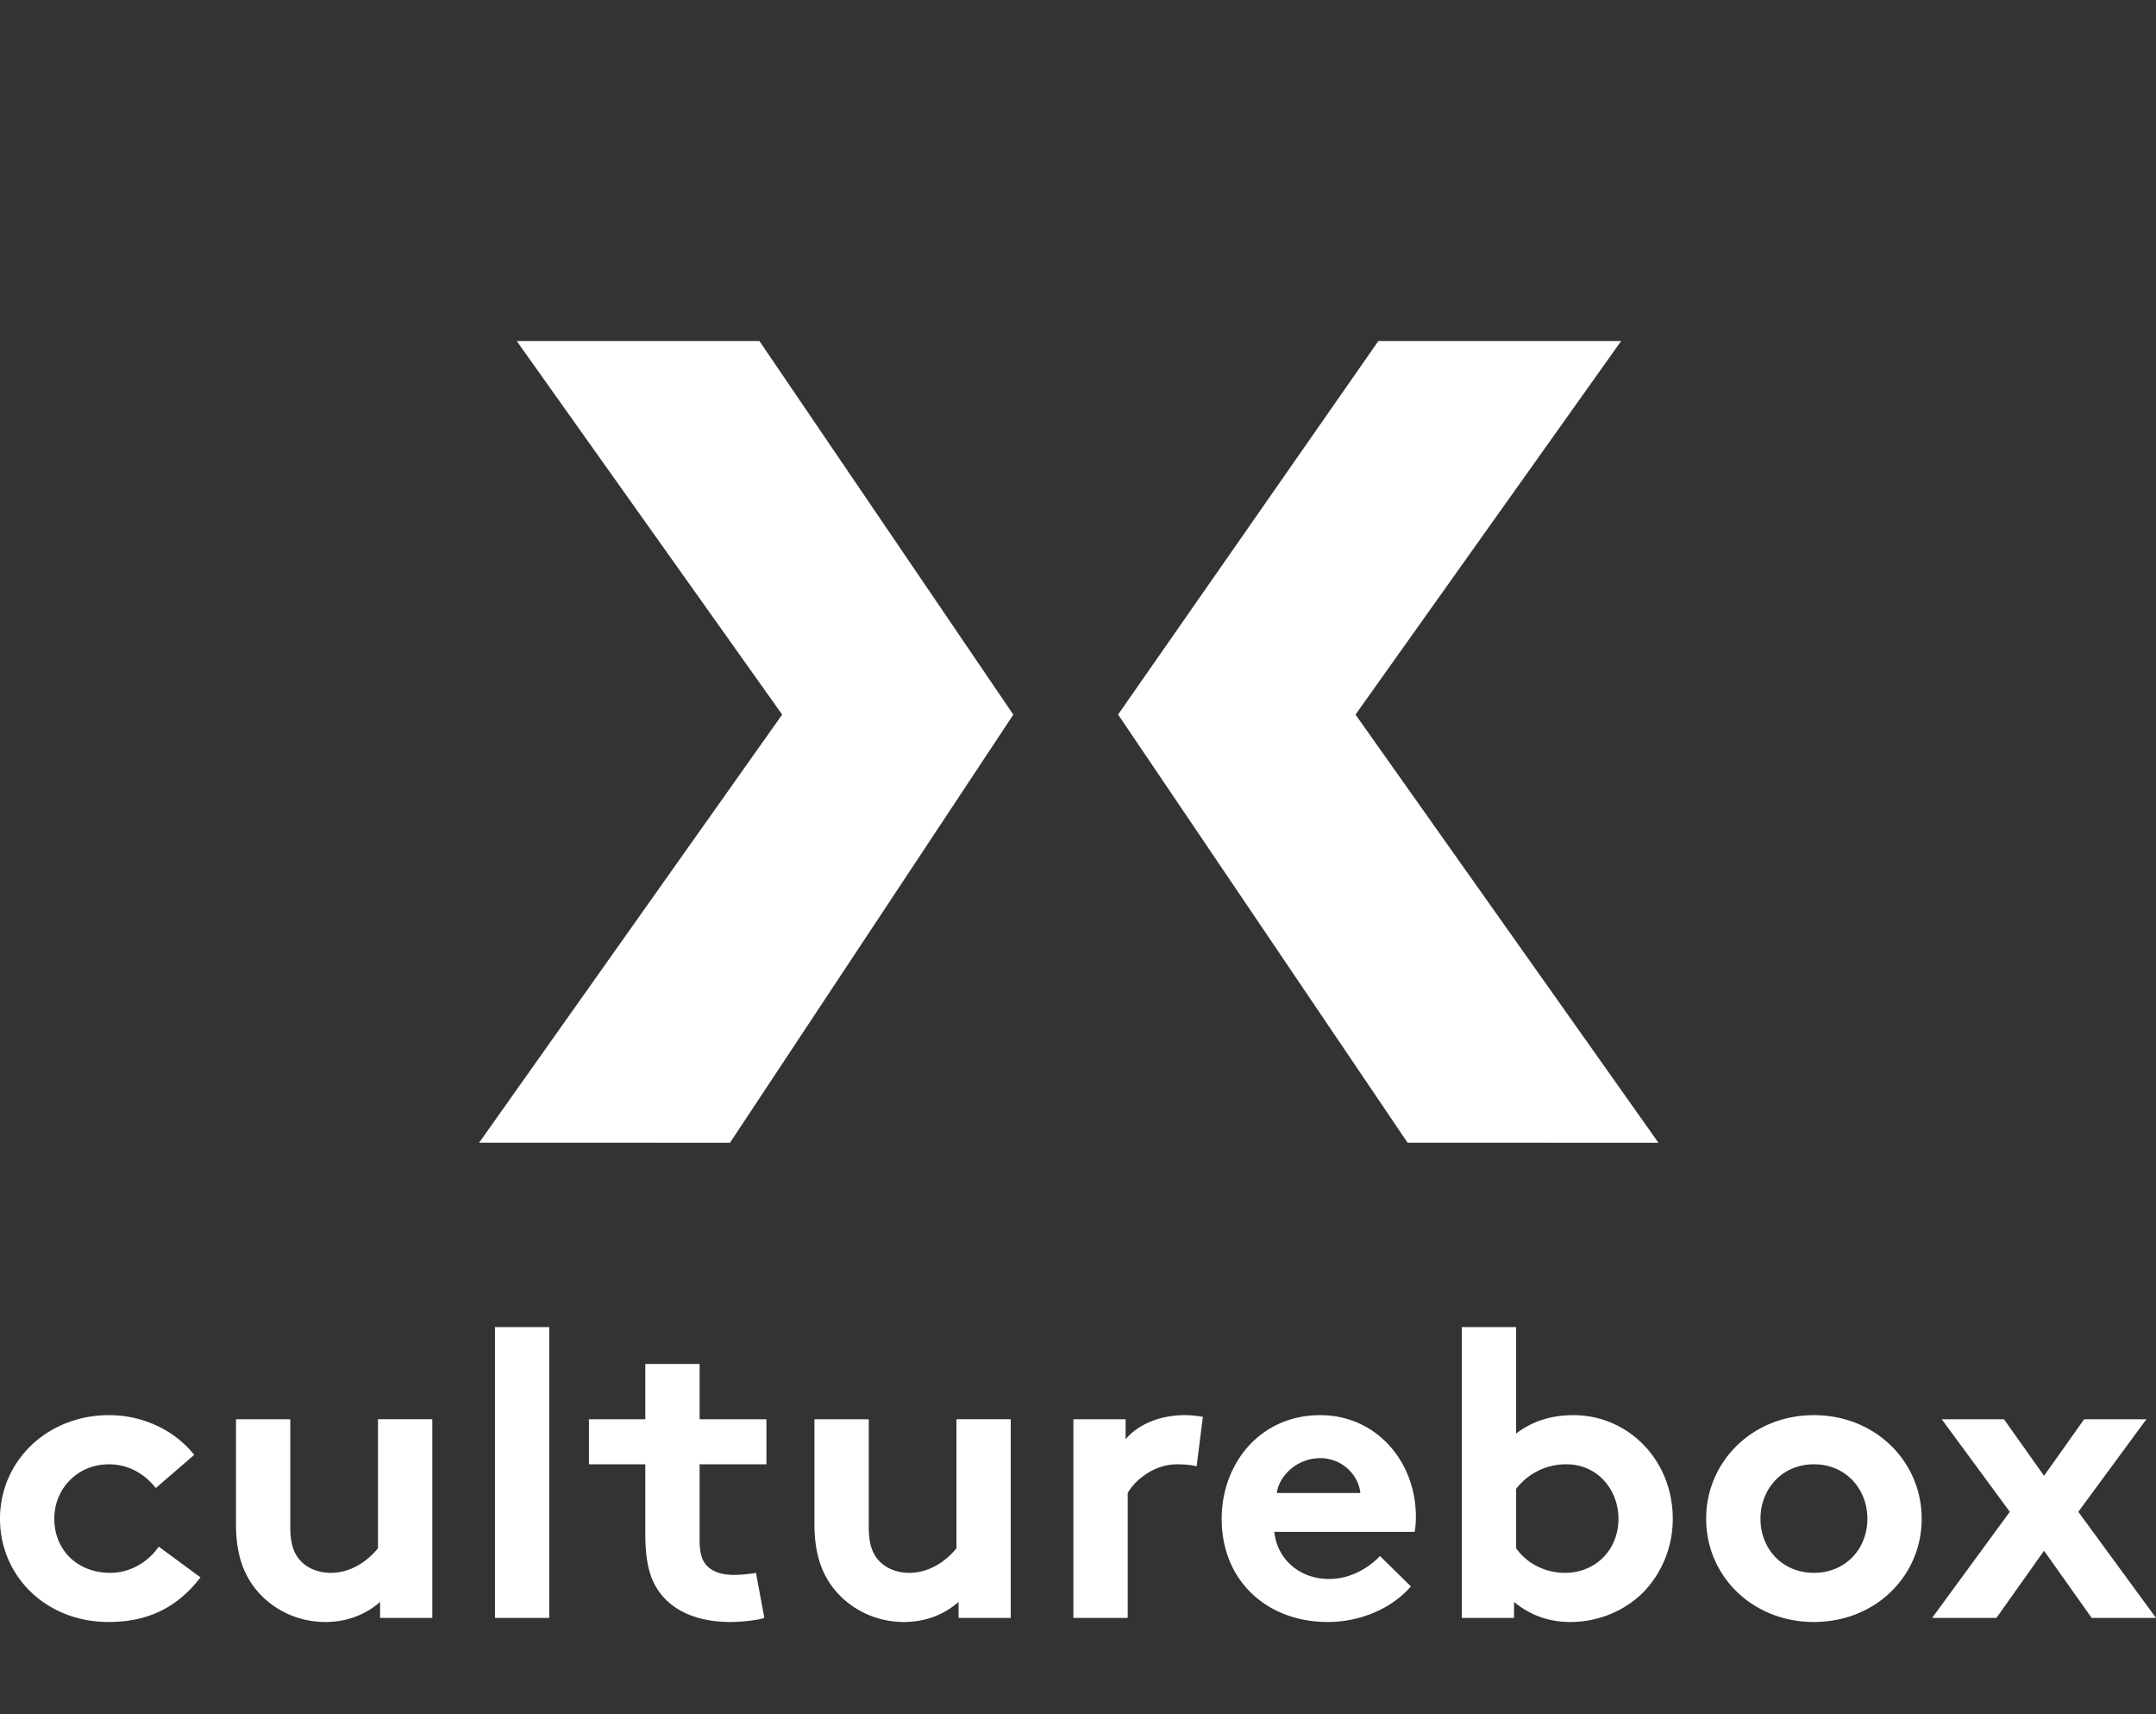 <svg width="117" height="93" viewBox="0 0 117 93" fill="none" xmlns="http://www.w3.org/2000/svg"><rect x="0" y="0" width="117" height="93" fill="#333333" stroke="none"/><path d="M54.99 38.773L39.614 62 26 61.997 42.446 38.77 28.04 18.5l13.172.002L54.99 38.773zM74.802 18.5l13.172.003L73.56 38.769 90 62l-13.614-.002-15.71-23.231L74.801 18.5zM10.88 85.578C9.588 87.267 7.956 88 5.893 88 2.493 88 0 85.511 0 82.4c0-3.133 2.561-5.622 5.916-5.622 1.904 0 3.604.866 4.624 2.155l-2.085 1.8c-.59-.755-1.474-1.289-2.54-1.289-1.699 0-2.968 1.311-2.968 2.956 0 1.689 1.246 2.933 3.037 2.933 1.201 0 2.153-.71 2.63-1.422l2.266 1.667zM23.46 77v10.778h-2.834v-.867c-.861.756-1.904 1.089-2.97 1.089-1.518 0-2.878-.689-3.739-1.733-.703-.845-1.11-1.956-1.11-3.556V77h2.946v5.822c0 .978.204 1.467.544 1.845.453.489 1.088.666 1.655.666 1.246 0 2.153-.822 2.56-1.333v-7h2.947zm6.345 10.778H26.86V72h2.946v15.778zm11.674 0c-.386.133-1.27.222-1.837.222-1.767 0-3.06-.578-3.807-1.555-.567-.734-.816-1.69-.816-3.223v-3.778h-3.06V77h3.06v-3h2.946v3h3.627v2.444h-3.627v4.111c0 .667.114 1.067.363 1.356.295.334.77.533 1.496.533.43 0 .997-.066 1.201-.11l.454 2.444zM54.851 77v10.778h-2.833v-.867c-.861.756-1.904 1.089-2.97 1.089-1.518 0-2.878-.689-3.74-1.733-.702-.845-1.11-1.956-1.11-3.556V77h2.947v5.822c0 .978.204 1.467.544 1.845.453.489 1.088.666 1.654.666 1.247 0 2.154-.822 2.562-1.333v-7h2.946zm10.086 2.555c-.204-.066-.635-.11-1.065-.11-1.292 0-2.312.91-2.675 1.555v6.778h-2.946V77h2.833v1.089c.657-.8 1.859-1.311 3.196-1.311.43 0 .68.044.997.089l-.34 2.688zM73.822 81c-.09-.956-.975-1.889-2.176-1.889-1.224 0-2.221.911-2.357 1.889h4.533zm2.743 5.067C75.499 87.31 73.754 88 72.054 88c-3.287 0-5.757-2.222-5.757-5.6 0-3 2.085-5.622 5.349-5.622 3.037 0 5.19 2.51 5.19 5.51 0 .29-.022.579-.067.823h-7.616c.158 1.511 1.405 2.556 2.969 2.556 1.247 0 2.244-.69 2.765-1.245l1.678 1.645zM82.276 84c.567.8 1.541 1.333 2.652 1.333 1.655 0 2.901-1.244 2.901-2.933 0-1.556-1.11-2.956-2.833-2.956a3.402 3.402 0 00-2.72 1.334V84zm-2.947 3.778V72h2.947v5.778c.861-.667 1.904-1 3.105-1 2.992 0 5.395 2.444 5.395 5.622a5.72 5.72 0 01-1.405 3.778C88.396 87.289 86.855 88 85.223 88c-1.111 0-2.154-.333-3.06-1.089v.867h-2.834zm19.107-2.445c1.723 0 2.902-1.31 2.902-2.933 0-1.622-1.179-2.956-2.902-2.956-1.722 0-2.9 1.334-2.9 2.956 0 1.622 1.178 2.933 2.9 2.933zm0-8.555c3.332 0 5.848 2.51 5.848 5.622 0 3.111-2.516 5.6-5.848 5.6s-5.848-2.489-5.848-5.6c0-3.111 2.517-5.622 5.848-5.622zm12.489 3.289L113.101 77h3.378l-3.695 5.022L117 87.778h-3.491l-2.584-3.645-2.584 3.645h-3.49l4.216-5.756L105.372 77h3.377l2.176 3.067z" fill="#fff"/></svg>